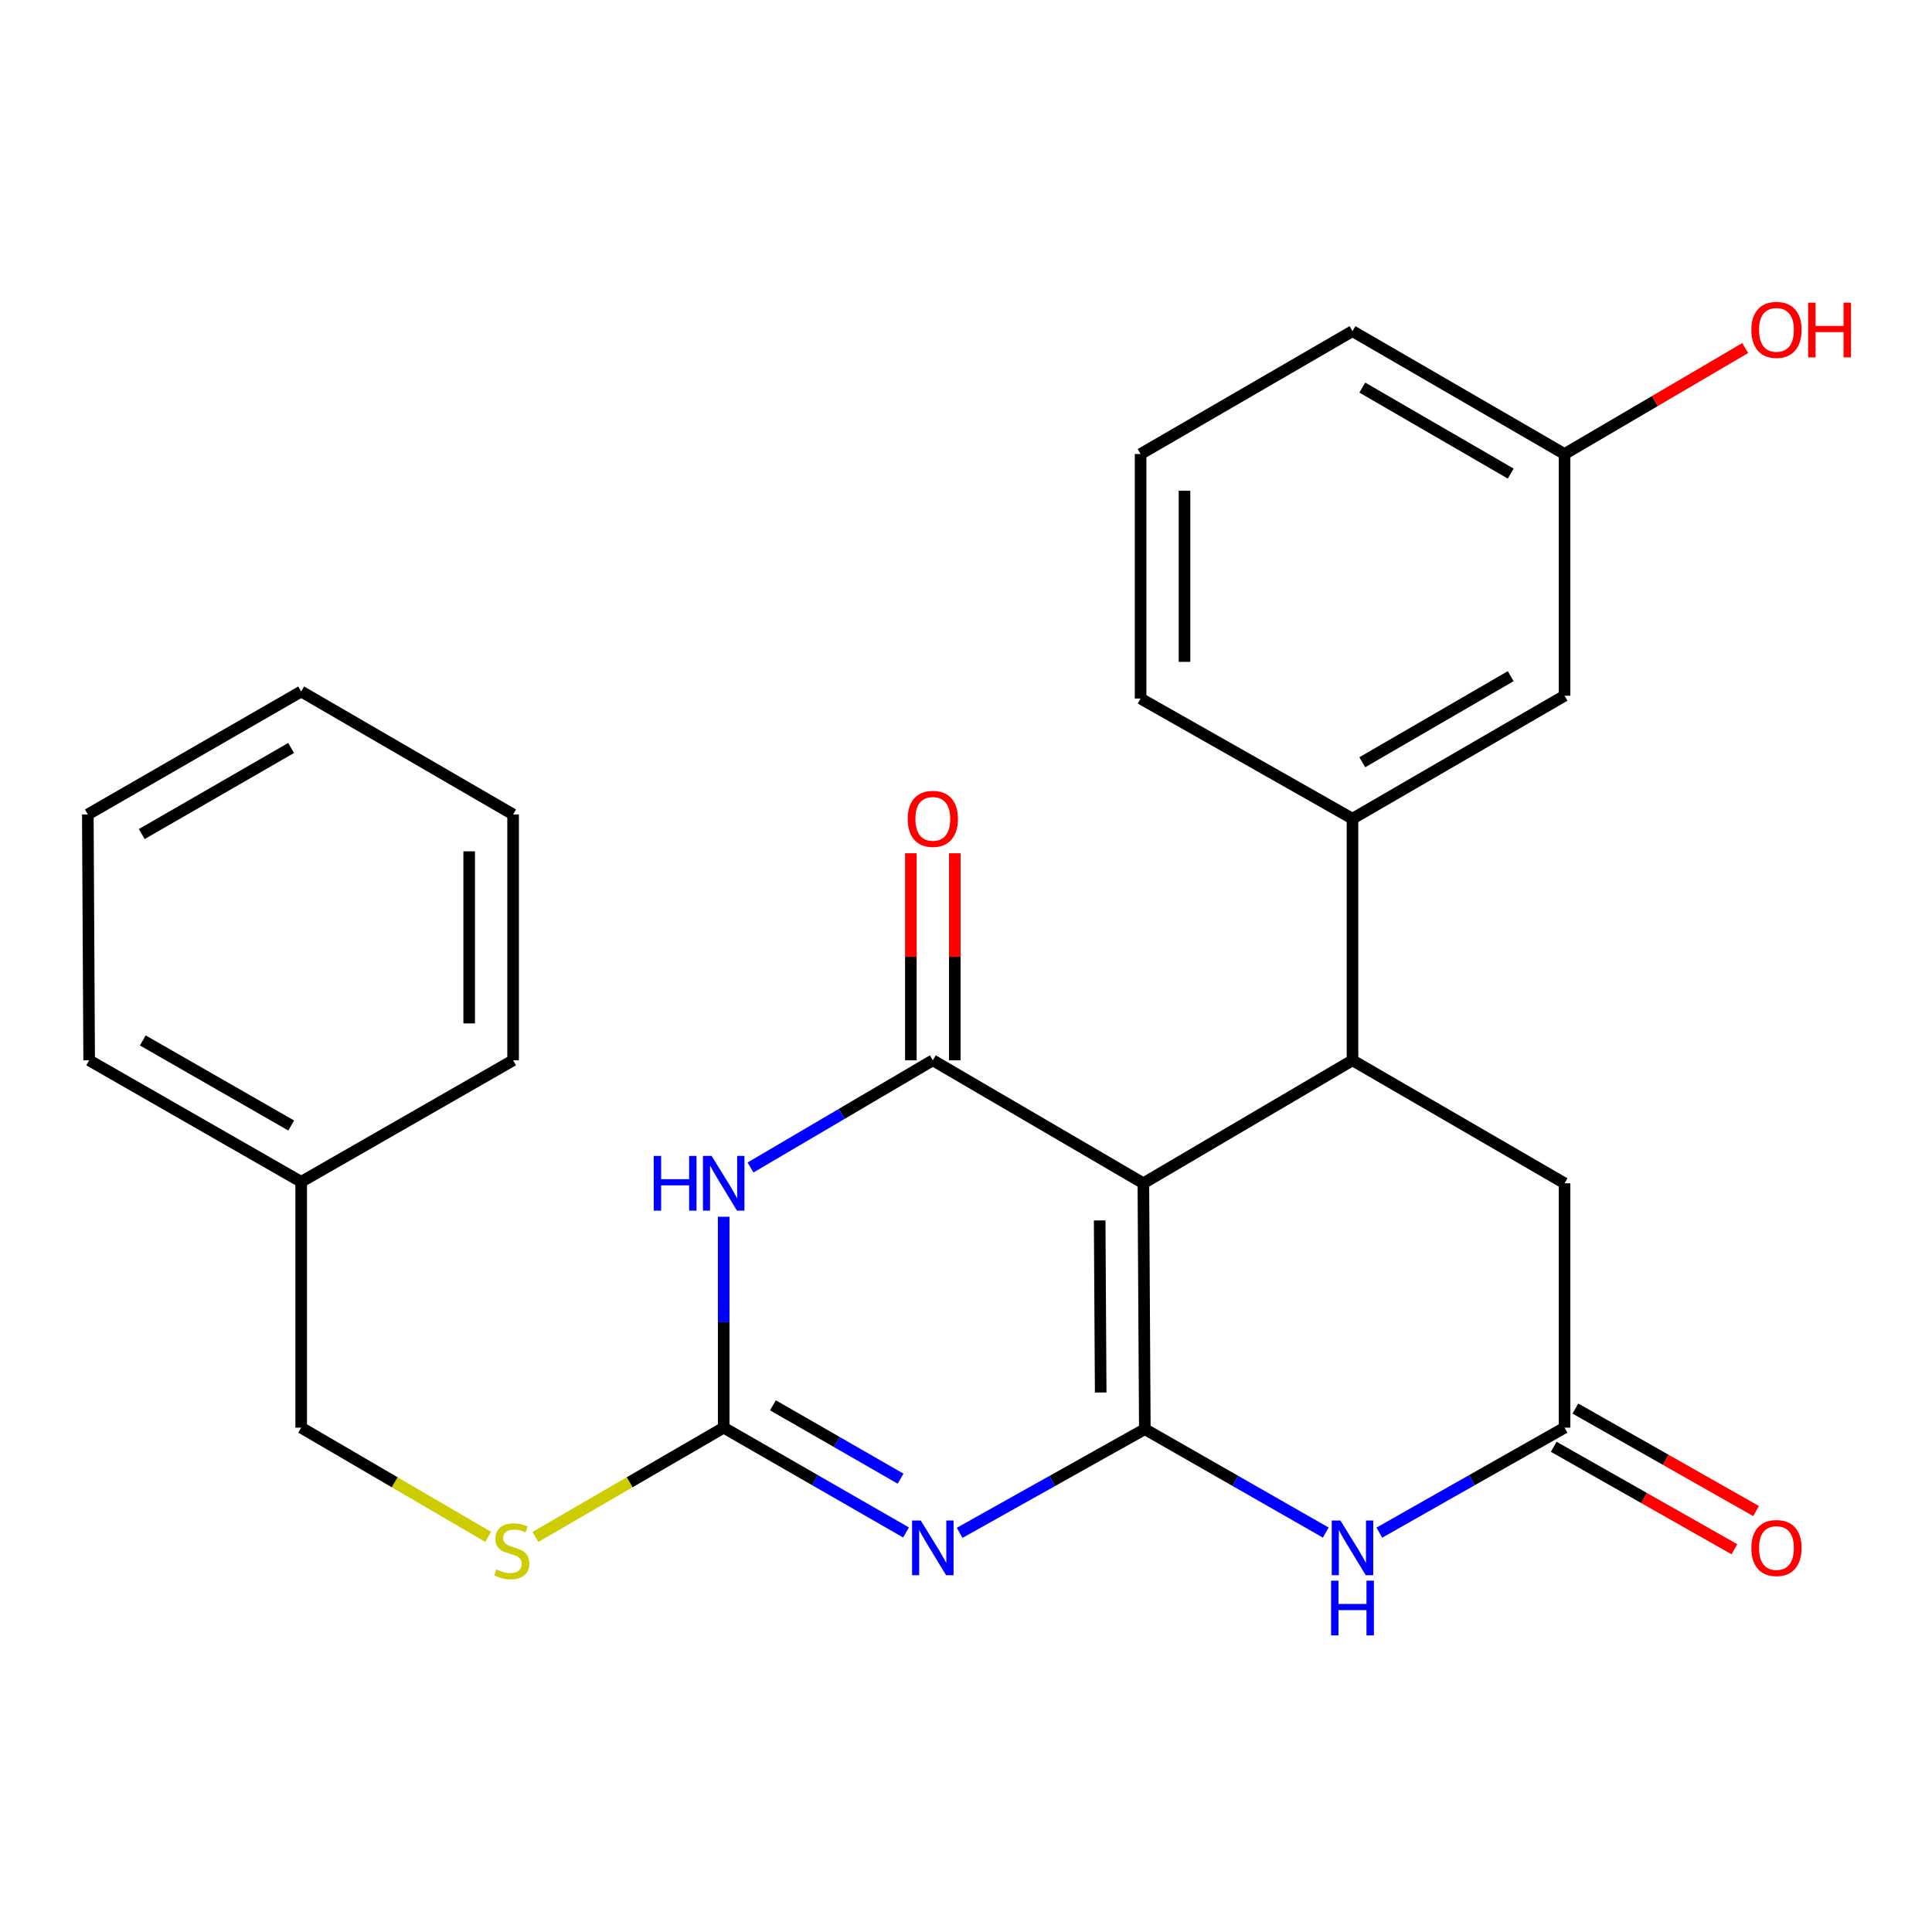 <?xml version='1.0' encoding='iso-8859-1'?>
<svg version='1.1' baseProfile='full'
              xmlns='http://www.w3.org/2000/svg'
                      xmlns:rdkit='http://www.rdkit.org/xml'
                      xmlns:xlink='http://www.w3.org/1999/xlink'
                  xml:space='preserve'
width='1000px' height='1000px' viewBox='0 0 1000 1000'>
<!-- END OF HEADER -->
<rect style='opacity:1.0;fill:#FFFFFF;stroke:none' width='1000' height='1000' x='0' y='0'> </rect>
<path class='bond-0' d='M 592.562,739.715 L 591.804,612.464' style='fill:none;fill-rule:evenodd;stroke:#000000;stroke-width:6px;stroke-linecap:butt;stroke-linejoin:miter;stroke-opacity:1' />
<path class='bond-0' d='M 569.716,720.763 L 569.186,631.687' style='fill:none;fill-rule:evenodd;stroke:#000000;stroke-width:6px;stroke-linecap:butt;stroke-linejoin:miter;stroke-opacity:1' />
<path class='bond-1' d='M 592.562,739.715 L 544.637,766.554' style='fill:none;fill-rule:evenodd;stroke:#000000;stroke-width:6px;stroke-linecap:butt;stroke-linejoin:miter;stroke-opacity:1' />
<path class='bond-1' d='M 544.637,766.554 L 496.712,793.393' style='fill:none;fill-rule:evenodd;stroke:#0000FF;stroke-width:6px;stroke-linecap:butt;stroke-linejoin:miter;stroke-opacity:1' />
<path class='bond-5' d='M 592.562,739.715 L 639.388,766.487' style='fill:none;fill-rule:evenodd;stroke:#000000;stroke-width:6px;stroke-linecap:butt;stroke-linejoin:miter;stroke-opacity:1' />
<path class='bond-5' d='M 639.388,766.487 L 686.213,793.259' style='fill:none;fill-rule:evenodd;stroke:#0000FF;stroke-width:6px;stroke-linecap:butt;stroke-linejoin:miter;stroke-opacity:1' />
<path class='bond-2' d='M 591.804,612.464 L 482.827,548.813' style='fill:none;fill-rule:evenodd;stroke:#000000;stroke-width:6px;stroke-linecap:butt;stroke-linejoin:miter;stroke-opacity:1' />
<path class='bond-6' d='M 591.804,612.464 L 700.049,548.813' style='fill:none;fill-rule:evenodd;stroke:#000000;stroke-width:6px;stroke-linecap:butt;stroke-linejoin:miter;stroke-opacity:1' />
<path class='bond-4' d='M 468.966,793.202 L 421.774,766.08' style='fill:none;fill-rule:evenodd;stroke:#0000FF;stroke-width:6px;stroke-linecap:butt;stroke-linejoin:miter;stroke-opacity:1' />
<path class='bond-4' d='M 421.774,766.08 L 374.583,738.957' style='fill:none;fill-rule:evenodd;stroke:#000000;stroke-width:6px;stroke-linecap:butt;stroke-linejoin:miter;stroke-opacity:1' />
<path class='bond-4' d='M 466.136,765.356 L 433.102,746.371' style='fill:none;fill-rule:evenodd;stroke:#0000FF;stroke-width:6px;stroke-linecap:butt;stroke-linejoin:miter;stroke-opacity:1' />
<path class='bond-4' d='M 433.102,746.371 L 400.068,727.385' style='fill:none;fill-rule:evenodd;stroke:#000000;stroke-width:6px;stroke-linecap:butt;stroke-linejoin:miter;stroke-opacity:1' />
<path class='bond-11' d='M 494.194,548.813 L 494.194,495.229' style='fill:none;fill-rule:evenodd;stroke:#000000;stroke-width:6px;stroke-linecap:butt;stroke-linejoin:miter;stroke-opacity:1' />
<path class='bond-11' d='M 494.194,495.229 L 494.194,441.645' style='fill:none;fill-rule:evenodd;stroke:#FF0000;stroke-width:6px;stroke-linecap:butt;stroke-linejoin:miter;stroke-opacity:1' />
<path class='bond-11' d='M 471.461,548.813 L 471.461,495.229' style='fill:none;fill-rule:evenodd;stroke:#000000;stroke-width:6px;stroke-linecap:butt;stroke-linejoin:miter;stroke-opacity:1' />
<path class='bond-11' d='M 471.461,495.229 L 471.461,441.645' style='fill:none;fill-rule:evenodd;stroke:#FF0000;stroke-width:6px;stroke-linecap:butt;stroke-linejoin:miter;stroke-opacity:1' />
<path class='bond-27' d='M 482.827,548.813 L 435.645,576.558' style='fill:none;fill-rule:evenodd;stroke:#000000;stroke-width:6px;stroke-linecap:butt;stroke-linejoin:miter;stroke-opacity:1' />
<path class='bond-27' d='M 435.645,576.558 L 388.462,604.302' style='fill:none;fill-rule:evenodd;stroke:#0000FF;stroke-width:6px;stroke-linecap:butt;stroke-linejoin:miter;stroke-opacity:1' />
<path class='bond-3' d='M 374.583,629.786 L 374.583,684.372' style='fill:none;fill-rule:evenodd;stroke:#0000FF;stroke-width:6px;stroke-linecap:butt;stroke-linejoin:miter;stroke-opacity:1' />
<path class='bond-3' d='M 374.583,684.372 L 374.583,738.957' style='fill:none;fill-rule:evenodd;stroke:#000000;stroke-width:6px;stroke-linecap:butt;stroke-linejoin:miter;stroke-opacity:1' />
<path class='bond-10' d='M 374.583,738.957 L 325.866,767.234' style='fill:none;fill-rule:evenodd;stroke:#000000;stroke-width:6px;stroke-linecap:butt;stroke-linejoin:miter;stroke-opacity:1' />
<path class='bond-10' d='M 325.866,767.234 L 277.149,795.511' style='fill:none;fill-rule:evenodd;stroke:#CCCC00;stroke-width:6px;stroke-linecap:butt;stroke-linejoin:miter;stroke-opacity:1' />
<path class='bond-7' d='M 713.943,793.294 L 761.876,766.126' style='fill:none;fill-rule:evenodd;stroke:#0000FF;stroke-width:6px;stroke-linecap:butt;stroke-linejoin:miter;stroke-opacity:1' />
<path class='bond-7' d='M 761.876,766.126 L 809.809,738.957' style='fill:none;fill-rule:evenodd;stroke:#000000;stroke-width:6px;stroke-linecap:butt;stroke-linejoin:miter;stroke-opacity:1' />
<path class='bond-8' d='M 700.049,548.813 L 700.049,423.759' style='fill:none;fill-rule:evenodd;stroke:#000000;stroke-width:6px;stroke-linecap:butt;stroke-linejoin:miter;stroke-opacity:1' />
<path class='bond-26' d='M 700.049,548.813 L 809.809,612.464' style='fill:none;fill-rule:evenodd;stroke:#000000;stroke-width:6px;stroke-linecap:butt;stroke-linejoin:miter;stroke-opacity:1' />
<path class='bond-9' d='M 809.809,738.957 L 809.809,612.464' style='fill:none;fill-rule:evenodd;stroke:#000000;stroke-width:6px;stroke-linecap:butt;stroke-linejoin:miter;stroke-opacity:1' />
<path class='bond-13' d='M 804.201,748.844 L 850.967,775.369' style='fill:none;fill-rule:evenodd;stroke:#000000;stroke-width:6px;stroke-linecap:butt;stroke-linejoin:miter;stroke-opacity:1' />
<path class='bond-13' d='M 850.967,775.369 L 897.733,801.894' style='fill:none;fill-rule:evenodd;stroke:#FF0000;stroke-width:6px;stroke-linecap:butt;stroke-linejoin:miter;stroke-opacity:1' />
<path class='bond-13' d='M 815.416,729.071 L 862.182,755.596' style='fill:none;fill-rule:evenodd;stroke:#000000;stroke-width:6px;stroke-linecap:butt;stroke-linejoin:miter;stroke-opacity:1' />
<path class='bond-13' d='M 862.182,755.596 L 908.948,782.121' style='fill:none;fill-rule:evenodd;stroke:#FF0000;stroke-width:6px;stroke-linecap:butt;stroke-linejoin:miter;stroke-opacity:1' />
<path class='bond-12' d='M 700.049,423.759 L 809.809,360.108' style='fill:none;fill-rule:evenodd;stroke:#000000;stroke-width:6px;stroke-linecap:butt;stroke-linejoin:miter;stroke-opacity:1' />
<path class='bond-12' d='M 705.109,394.546 L 781.941,349.991' style='fill:none;fill-rule:evenodd;stroke:#000000;stroke-width:6px;stroke-linecap:butt;stroke-linejoin:miter;stroke-opacity:1' />
<path class='bond-18' d='M 700.049,423.759 L 590.365,361.561' style='fill:none;fill-rule:evenodd;stroke:#000000;stroke-width:6px;stroke-linecap:butt;stroke-linejoin:miter;stroke-opacity:1' />
<path class='bond-15' d='M 252.663,795.475 L 204.28,767.216' style='fill:none;fill-rule:evenodd;stroke:#CCCC00;stroke-width:6px;stroke-linecap:butt;stroke-linejoin:miter;stroke-opacity:1' />
<path class='bond-15' d='M 204.28,767.216 L 155.896,738.957' style='fill:none;fill-rule:evenodd;stroke:#000000;stroke-width:6px;stroke-linecap:butt;stroke-linejoin:miter;stroke-opacity:1' />
<path class='bond-14' d='M 809.809,360.108 L 809.809,235.004' style='fill:none;fill-rule:evenodd;stroke:#000000;stroke-width:6px;stroke-linecap:butt;stroke-linejoin:miter;stroke-opacity:1' />
<path class='bond-17' d='M 809.809,235.004 L 856.561,207.577' style='fill:none;fill-rule:evenodd;stroke:#000000;stroke-width:6px;stroke-linecap:butt;stroke-linejoin:miter;stroke-opacity:1' />
<path class='bond-17' d='M 856.561,207.577 L 903.314,180.15' style='fill:none;fill-rule:evenodd;stroke:#FF0000;stroke-width:6px;stroke-linecap:butt;stroke-linejoin:miter;stroke-opacity:1' />
<path class='bond-28' d='M 809.809,235.004 L 700.049,171.403' style='fill:none;fill-rule:evenodd;stroke:#000000;stroke-width:6px;stroke-linecap:butt;stroke-linejoin:miter;stroke-opacity:1' />
<path class='bond-28' d='M 781.947,245.133 L 705.116,200.612' style='fill:none;fill-rule:evenodd;stroke:#000000;stroke-width:6px;stroke-linecap:butt;stroke-linejoin:miter;stroke-opacity:1' />
<path class='bond-16' d='M 155.896,738.957 L 155.896,611.719' style='fill:none;fill-rule:evenodd;stroke:#000000;stroke-width:6px;stroke-linecap:butt;stroke-linejoin:miter;stroke-opacity:1' />
<path class='bond-21' d='M 155.896,611.719 L 46.149,548.813' style='fill:none;fill-rule:evenodd;stroke:#000000;stroke-width:6px;stroke-linecap:butt;stroke-linejoin:miter;stroke-opacity:1' />
<path class='bond-21' d='M 150.739,582.561 L 73.916,538.527' style='fill:none;fill-rule:evenodd;stroke:#000000;stroke-width:6px;stroke-linecap:butt;stroke-linejoin:miter;stroke-opacity:1' />
<path class='bond-22' d='M 155.896,611.719 L 265.581,548.813' style='fill:none;fill-rule:evenodd;stroke:#000000;stroke-width:6px;stroke-linecap:butt;stroke-linejoin:miter;stroke-opacity:1' />
<path class='bond-19' d='M 590.365,361.561 L 590.365,235.004' style='fill:none;fill-rule:evenodd;stroke:#000000;stroke-width:6px;stroke-linecap:butt;stroke-linejoin:miter;stroke-opacity:1' />
<path class='bond-19' d='M 613.097,342.577 L 613.097,253.987' style='fill:none;fill-rule:evenodd;stroke:#000000;stroke-width:6px;stroke-linecap:butt;stroke-linejoin:miter;stroke-opacity:1' />
<path class='bond-20' d='M 590.365,235.004 L 700.049,171.403' style='fill:none;fill-rule:evenodd;stroke:#000000;stroke-width:6px;stroke-linecap:butt;stroke-linejoin:miter;stroke-opacity:1' />
<path class='bond-24' d='M 46.149,548.813 L 45.455,421.562' style='fill:none;fill-rule:evenodd;stroke:#000000;stroke-width:6px;stroke-linecap:butt;stroke-linejoin:miter;stroke-opacity:1' />
<path class='bond-23' d='M 265.581,548.813 L 265.581,421.562' style='fill:none;fill-rule:evenodd;stroke:#000000;stroke-width:6px;stroke-linecap:butt;stroke-linejoin:miter;stroke-opacity:1' />
<path class='bond-23' d='M 242.848,529.725 L 242.848,440.649' style='fill:none;fill-rule:evenodd;stroke:#000000;stroke-width:6px;stroke-linecap:butt;stroke-linejoin:miter;stroke-opacity:1' />
<path class='bond-25' d='M 265.581,421.562 L 155.896,357.911' style='fill:none;fill-rule:evenodd;stroke:#000000;stroke-width:6px;stroke-linecap:butt;stroke-linejoin:miter;stroke-opacity:1' />
<path class='bond-29' d='M 45.455,421.562 L 155.896,357.911' style='fill:none;fill-rule:evenodd;stroke:#000000;stroke-width:6px;stroke-linecap:butt;stroke-linejoin:miter;stroke-opacity:1' />
<path class='bond-29' d='M 73.372,431.71 L 150.681,387.154' style='fill:none;fill-rule:evenodd;stroke:#000000;stroke-width:6px;stroke-linecap:butt;stroke-linejoin:miter;stroke-opacity:1' />
<path  class='atom-2' d='M 476.567 787.009
L 485.847 802.009
Q 486.767 803.489, 488.247 806.169
Q 489.727 808.849, 489.807 809.009
L 489.807 787.009
L 493.567 787.009
L 493.567 815.329
L 489.687 815.329
L 479.727 798.929
Q 478.567 797.009, 477.327 794.809
Q 476.127 792.609, 475.767 791.929
L 475.767 815.329
L 472.087 815.329
L 472.087 787.009
L 476.567 787.009
' fill='#0000FF'/>
<path  class='atom-4' d='M 338.363 598.304
L 342.203 598.304
L 342.203 610.344
L 356.683 610.344
L 356.683 598.304
L 360.523 598.304
L 360.523 626.624
L 356.683 626.624
L 356.683 613.544
L 342.203 613.544
L 342.203 626.624
L 338.363 626.624
L 338.363 598.304
' fill='#0000FF'/>
<path  class='atom-4' d='M 368.323 598.304
L 377.603 613.304
Q 378.523 614.784, 380.003 617.464
Q 381.483 620.144, 381.563 620.304
L 381.563 598.304
L 385.323 598.304
L 385.323 626.624
L 381.443 626.624
L 371.483 610.224
Q 370.323 608.304, 369.083 606.104
Q 367.883 603.904, 367.523 603.224
L 367.523 626.624
L 363.843 626.624
L 363.843 598.304
L 368.323 598.304
' fill='#0000FF'/>
<path  class='atom-6' d='M 693.789 787.009
L 703.069 802.009
Q 703.989 803.489, 705.469 806.169
Q 706.949 808.849, 707.029 809.009
L 707.029 787.009
L 710.789 787.009
L 710.789 815.329
L 706.909 815.329
L 696.949 798.929
Q 695.789 797.009, 694.549 794.809
Q 693.349 792.609, 692.989 791.929
L 692.989 815.329
L 689.309 815.329
L 689.309 787.009
L 693.789 787.009
' fill='#0000FF'/>
<path  class='atom-6' d='M 688.969 818.161
L 692.809 818.161
L 692.809 830.201
L 707.289 830.201
L 707.289 818.161
L 711.129 818.161
L 711.129 846.481
L 707.289 846.481
L 707.289 833.401
L 692.809 833.401
L 692.809 846.481
L 688.969 846.481
L 688.969 818.161
' fill='#0000FF'/>
<path  class='atom-11' d='M 256.899 812.341
Q 257.219 812.461, 258.539 813.021
Q 259.859 813.581, 261.299 813.941
Q 262.779 814.261, 264.219 814.261
Q 266.899 814.261, 268.459 812.981
Q 270.019 811.661, 270.019 809.381
Q 270.019 807.821, 269.219 806.861
Q 268.459 805.901, 267.259 805.381
Q 266.059 804.861, 264.059 804.261
Q 261.539 803.501, 260.019 802.781
Q 258.539 802.061, 257.459 800.541
Q 256.419 799.021, 256.419 796.461
Q 256.419 792.901, 258.819 790.701
Q 261.259 788.501, 266.059 788.501
Q 269.339 788.501, 273.059 790.061
L 272.139 793.141
Q 268.739 791.741, 266.179 791.741
Q 263.419 791.741, 261.899 792.901
Q 260.379 794.021, 260.419 795.981
Q 260.419 797.501, 261.179 798.421
Q 261.979 799.341, 263.099 799.861
Q 264.259 800.381, 266.179 800.981
Q 268.739 801.781, 270.259 802.581
Q 271.779 803.381, 272.859 805.021
Q 273.979 806.621, 273.979 809.381
Q 273.979 813.301, 271.339 815.421
Q 268.739 817.501, 264.379 817.501
Q 261.859 817.501, 259.939 816.941
Q 258.059 816.421, 255.819 815.501
L 256.899 812.341
' fill='#CCCC00'/>
<path  class='atom-12' d='M 469.827 423.839
Q 469.827 417.039, 473.187 413.239
Q 476.547 409.439, 482.827 409.439
Q 489.107 409.439, 492.467 413.239
Q 495.827 417.039, 495.827 423.839
Q 495.827 430.719, 492.427 434.639
Q 489.027 438.519, 482.827 438.519
Q 476.587 438.519, 473.187 434.639
Q 469.827 430.759, 469.827 423.839
M 482.827 435.319
Q 487.147 435.319, 489.467 432.439
Q 491.827 429.519, 491.827 423.839
Q 491.827 418.279, 489.467 415.479
Q 487.147 412.639, 482.827 412.639
Q 478.507 412.639, 476.147 415.439
Q 473.827 418.239, 473.827 423.839
Q 473.827 429.559, 476.147 432.439
Q 478.507 435.319, 482.827 435.319
' fill='#FF0000'/>
<path  class='atom-14' d='M 906.493 801.249
Q 906.493 794.449, 909.853 790.649
Q 913.213 786.849, 919.493 786.849
Q 925.773 786.849, 929.133 790.649
Q 932.493 794.449, 932.493 801.249
Q 932.493 808.129, 929.093 812.049
Q 925.693 815.929, 919.493 815.929
Q 913.253 815.929, 909.853 812.049
Q 906.493 808.169, 906.493 801.249
M 919.493 812.729
Q 923.813 812.729, 926.133 809.849
Q 928.493 806.929, 928.493 801.249
Q 928.493 795.689, 926.133 792.889
Q 923.813 790.049, 919.493 790.049
Q 915.173 790.049, 912.813 792.849
Q 910.493 795.649, 910.493 801.249
Q 910.493 806.969, 912.813 809.849
Q 915.173 812.729, 919.493 812.729
' fill='#FF0000'/>
<path  class='atom-18' d='M 906.493 170.738
Q 906.493 163.938, 909.853 160.138
Q 913.213 156.338, 919.493 156.338
Q 925.773 156.338, 929.133 160.138
Q 932.493 163.938, 932.493 170.738
Q 932.493 177.618, 929.093 181.538
Q 925.693 185.418, 919.493 185.418
Q 913.253 185.418, 909.853 181.538
Q 906.493 177.658, 906.493 170.738
M 919.493 182.218
Q 923.813 182.218, 926.133 179.338
Q 928.493 176.418, 928.493 170.738
Q 928.493 165.178, 926.133 162.378
Q 923.813 159.538, 919.493 159.538
Q 915.173 159.538, 912.813 162.338
Q 910.493 165.138, 910.493 170.738
Q 910.493 176.458, 912.813 179.338
Q 915.173 182.218, 919.493 182.218
' fill='#FF0000'/>
<path  class='atom-18' d='M 935.893 156.658
L 939.733 156.658
L 939.733 168.698
L 954.213 168.698
L 954.213 156.658
L 958.053 156.658
L 958.053 184.978
L 954.213 184.978
L 954.213 171.898
L 939.733 171.898
L 939.733 184.978
L 935.893 184.978
L 935.893 156.658
' fill='#FF0000'/>
</svg>
